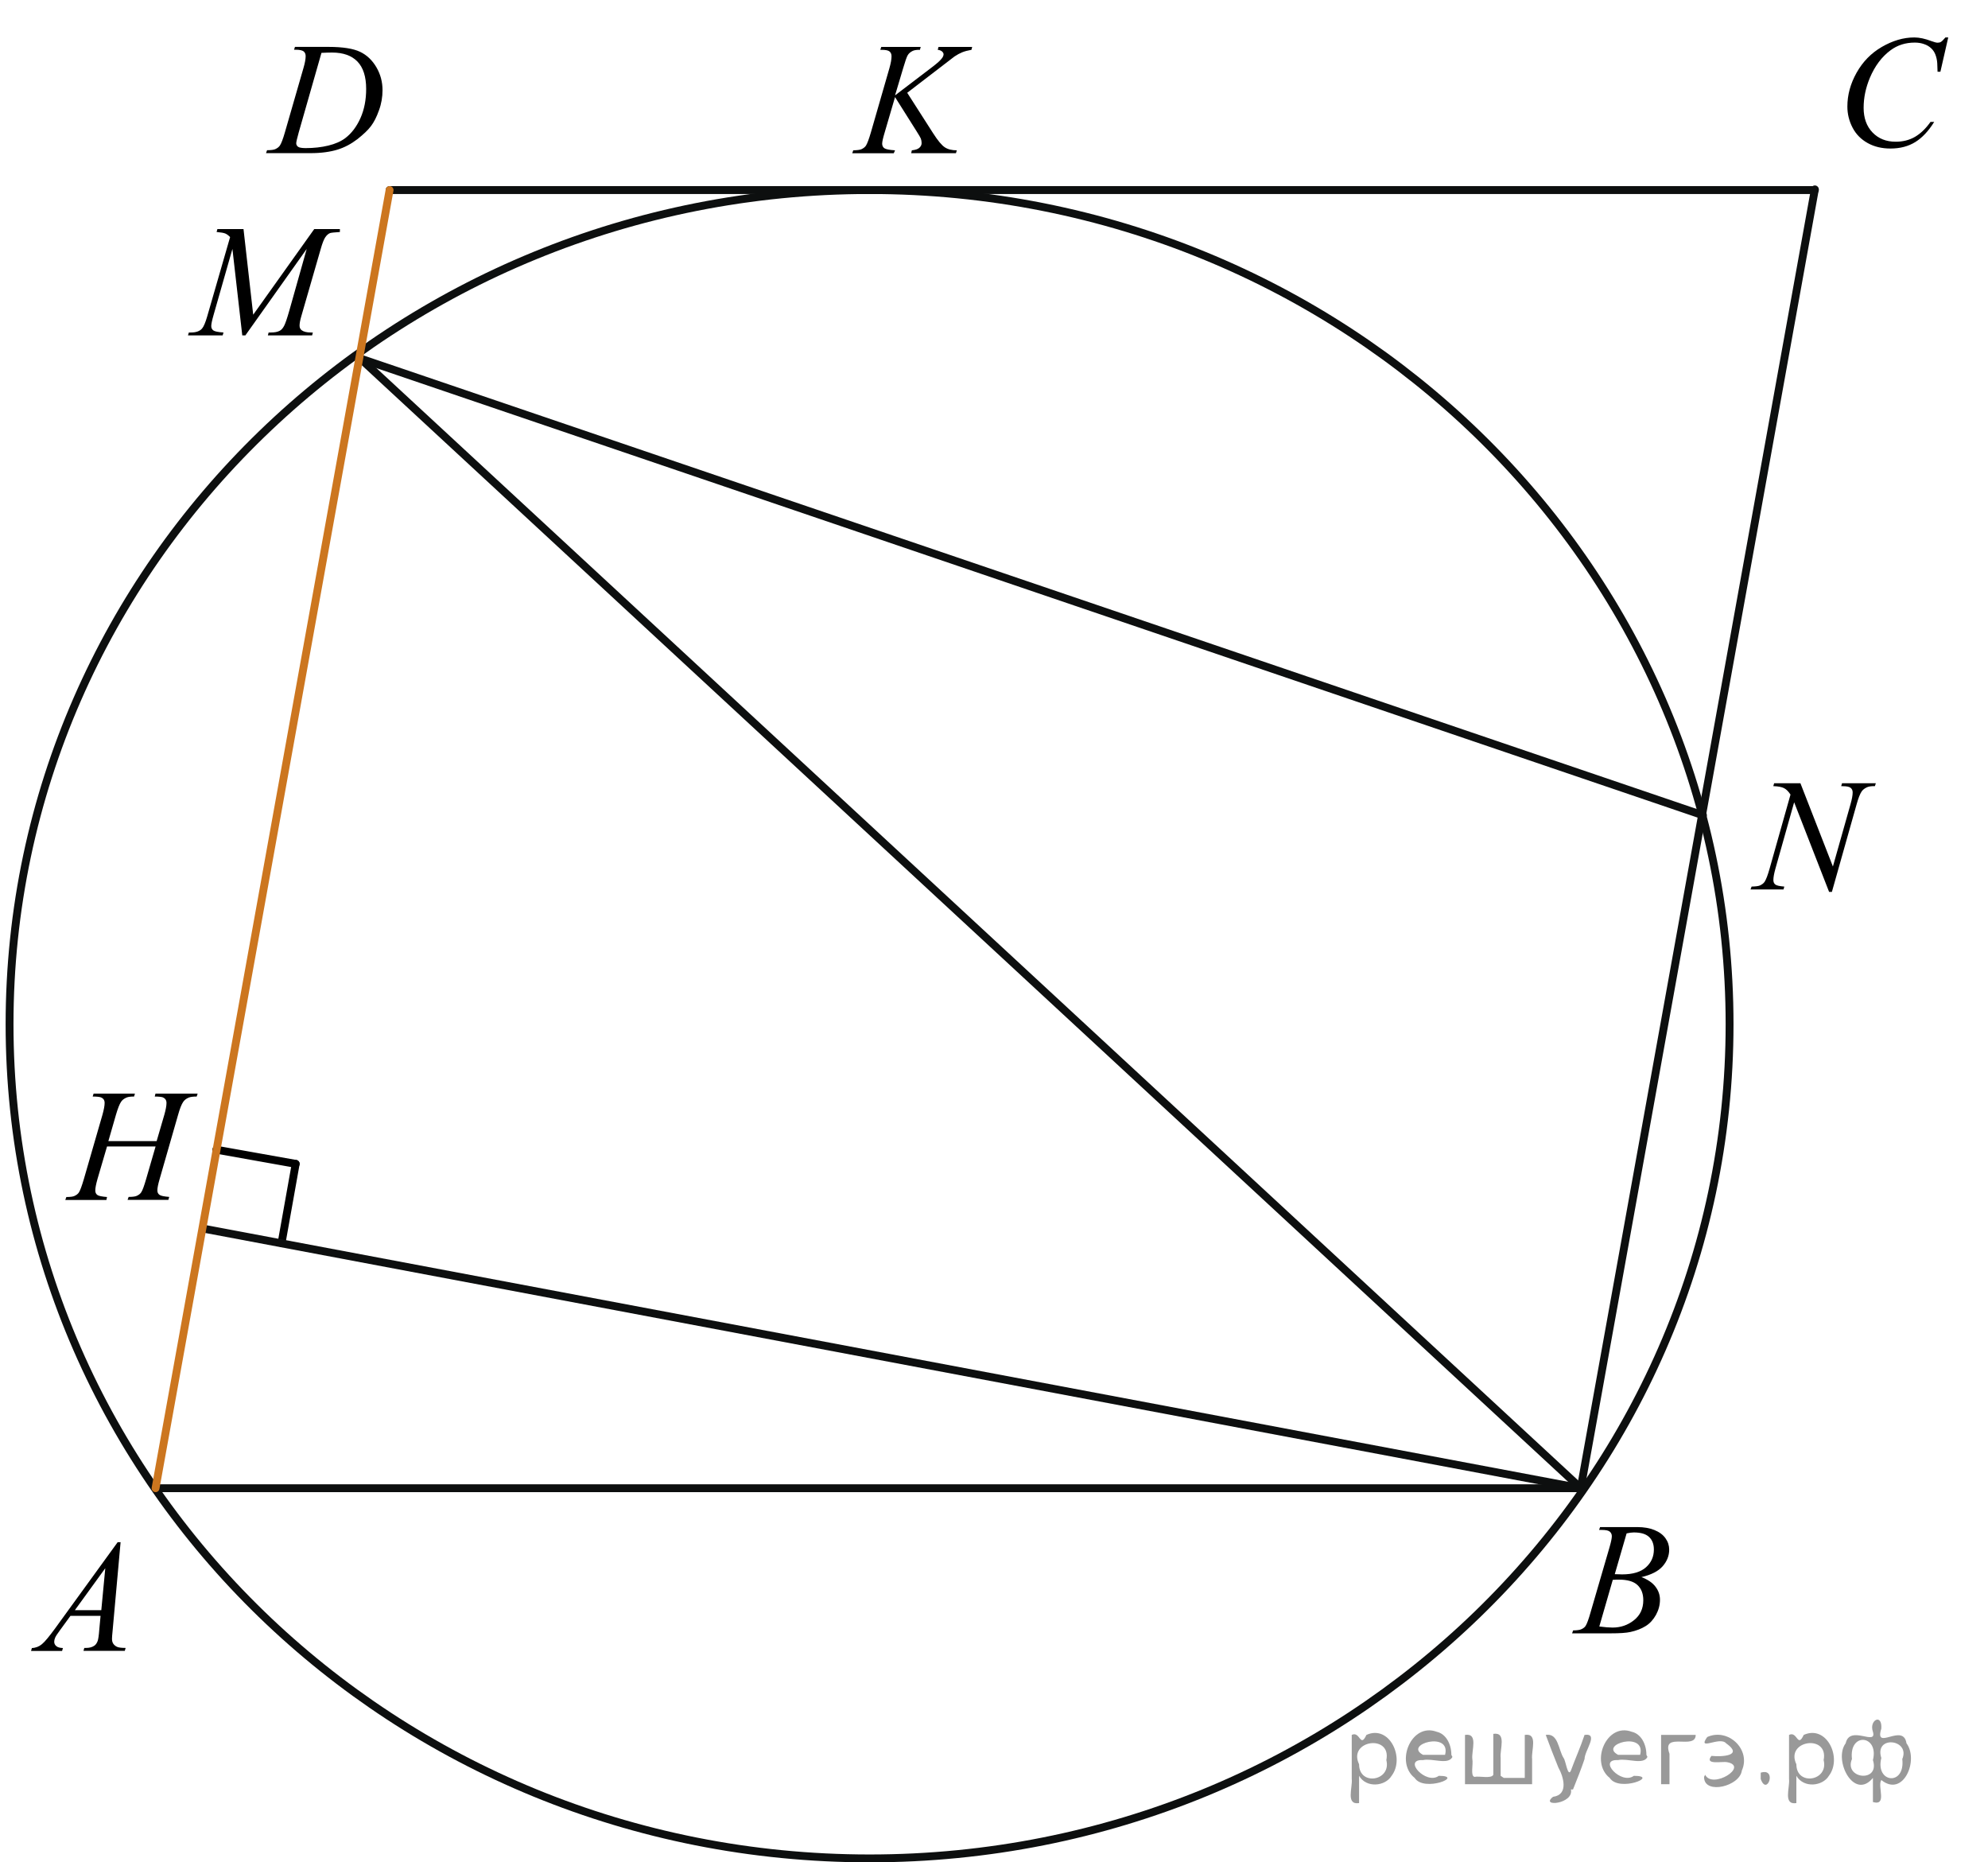 <?xml version="1.0" encoding="utf-8"?>
<!-- Generator: Adobe Illustrator 27.2.0, SVG Export Plug-In . SVG Version: 6.00 Build 0)  -->
<svg version="1.1" id="Слой_1" xmlns="http://www.w3.org/2000/svg" xmlns:xlink="http://www.w3.org/1999/xlink" x="0px" y="0px"
	 width="189.573px" height="177.549px" viewBox="0 0 189.573 177.549" enable-background="new 0 0 189.573 177.549"
	 xml:space="preserve">
<line fill="none" stroke="#000000" stroke-width="0.75" stroke-linecap="round" stroke-linejoin="round" x1="20.627" y1="109.607" x2="28.197" y2="110.958"/>
<line fill="none" stroke="#000000" stroke-width="0.75" stroke-linecap="round" stroke-linejoin="round" x1="28.197" y1="110.958" x2="26.847" y2="118.519"/>
<path fill="none" stroke="#0D0F0F" stroke-width="0.75" stroke-linecap="round" stroke-linejoin="round" stroke-miterlimit="8" d="
	M82.921,18.12c-45.296,0-82.01,35.604-82.01,79.526c0,43.926,36.714,79.528,82.01,79.528c45.294,0,82.009-35.603,82.009-79.528
	C164.93,53.724,128.215,18.12,82.921,18.12L82.921,18.12z"/>
<line fill="none" stroke="#0D0F0F" stroke-width="0.75" stroke-linecap="round" stroke-linejoin="round" stroke-miterlimit="8" x1="14.834" y1="141.88" x2="150.746" y2="141.88"/>
<line fill="none" stroke="#0D0F0F" stroke-width="0.75" stroke-linecap="round" stroke-linejoin="round" stroke-miterlimit="8" x1="37.15" y1="18.12" x2="173.063" y2="18.12"/>
<line fill="none" stroke="#0D0F0F" stroke-width="0.75" stroke-linecap="round" stroke-linejoin="round" stroke-miterlimit="8" x1="150.746" y1="141.816" x2="173.063" y2="18.055"/>
<line fill="none" stroke="#0D0F0F" stroke-width="0.75" stroke-linecap="round" stroke-linejoin="round" stroke-miterlimit="8" x1="150.746" y1="141.88" x2="34.353" y2="34.175"/>
<line fill="none" stroke="#0D0F0F" stroke-width="0.75" stroke-linecap="round" stroke-linejoin="round" stroke-miterlimit="8" x1="150.746" y1="141.88" x2="19.648" y2="117.18"/>
<line fill="none" stroke="#0D0F0F" stroke-width="0.75" stroke-linecap="round" stroke-linejoin="round" stroke-miterlimit="8" x1="34.353" y1="34.175" x2="162.392" y2="77.725"/>
<g>
	<g>
		<defs>
			<rect id="SVGID_1_" y="143.467" width="15.12" height="16.69"/>
		</defs>
		<clipPath id="SVGID_00000165235781691697342510000014043592230280987783_">
			<use xlink:href="#SVGID_1_"  overflow="visible"/>
		</clipPath>
		<g clip-path="url(#SVGID_00000165235781691697342510000014043592230280987783_)">
			<g>
				<path d="M11.5,147.017l-0.76,8.43c-0.04,0.39-0.06,0.65-0.06,0.78c0,0.2,0.04,0.35,0.11,0.46c0.09,0.14,0.22,0.25,0.38,0.32
					s0.43,0.1,0.81,0.1l-0.08,0.28H7.96l0.08-0.28h0.17c0.32,0,0.58-0.07,0.78-0.21c0.14-0.09,0.25-0.25,0.33-0.47
					c0.05-0.15,0.11-0.52,0.15-1.09l0.12-1.29H6.72l-1.02,1.4c-0.23,0.31-0.38,0.54-0.44,0.68s-0.09,0.27-0.09,0.39
					c0,0.16,0.06,0.3,0.19,0.41c0.13,0.12,0.34,0.18,0.64,0.19l-0.08,0.28H2.96l0.08-0.28c0.36-0.01,0.69-0.14,0.96-0.37
					c0.28-0.23,0.69-0.73,1.24-1.48l5.98-8.24h0.26L11.5,147.017z M10.04,149.507l-2.9,4h2.52L10.04,149.507z"/>
			</g>
		</g>
	</g>
</g>
<g>
	<g>
		<defs>
			<rect id="SVGID_00000070114631229750398880000000597435242050033047_" x="147.272" y="141.816" width="15.12" height="16.7"/>
		</defs>
		<clipPath id="SVGID_00000014636546560481475670000010795944715885821568_">
			<use xlink:href="#SVGID_00000070114631229750398880000000597435242050033047_"  overflow="visible"/>
		</clipPath>
		<g clip-path="url(#SVGID_00000014636546560481475670000010795944715885821568_)">
			<g>
				<path d="M152.482,145.867l0.1-0.28h3.57c0.6,0,1.14,0.09,1.61,0.28s0.82,0.45,1.06,0.79c0.24,0.34,0.35,0.7,0.35,1.08
					c0,0.58-0.21,1.11-0.62,1.58s-1.09,0.82-2.03,1.04c0.61,0.23,1.05,0.53,1.34,0.91s0.43,0.79,0.43,1.25
					c0,0.5-0.13,0.98-0.38,1.44c-0.26,0.46-0.58,0.82-0.99,1.07c-0.4,0.25-0.89,0.44-1.45,0.56c-0.4,0.09-1.03,0.13-1.89,0.13h-3.67
					l0.1-0.28c0.38,0,0.65-0.05,0.78-0.11c0.2-0.09,0.34-0.2,0.42-0.34c0.12-0.19,0.28-0.62,0.47-1.3l1.79-6.14
					c0.15-0.52,0.23-0.88,0.23-1.09c0-0.18-0.07-0.33-0.2-0.44s-0.39-0.16-0.77-0.16c-0.08,0-0.16,0-0.24,0L152.482,145.867z
					 M152.522,155.066c0.53,0.07,0.95,0.1,1.25,0.1c0.77,0,1.45-0.23,2.04-0.7s0.89-1.1,0.89-1.91c0-0.61-0.18-1.09-0.55-1.44
					c-0.37-0.35-0.96-0.52-1.78-0.52c-0.16,0-0.35,0-0.58,0.02l-1.28,4.43L152.522,155.066z M153.982,150.077
					c0.32,0,0.55,0.02,0.69,0.02c1.02,0,1.79-0.23,2.29-0.68s0.75-1.01,0.75-1.69c0-0.51-0.15-0.91-0.46-1.2
					c-0.31-0.29-0.79-0.43-1.46-0.43c-0.18,0-0.4,0.03-0.68,0.09C155.112,146.186,153.982,150.077,153.982,150.077z"/>
			</g>
		</g>
	</g>
</g>
<g>
	<g>
		<defs>
			<rect id="SVGID_00000174584752820299026050000003322387376581208973_" x="173.063" y="0" width="16.51" height="18.08"/>
		</defs>
		<clipPath id="SVGID_00000182524793606659786400000003499684407272738986_">
			<use xlink:href="#SVGID_00000174584752820299026050000003322387376581208973_"  overflow="visible"/>
		</clipPath>
		<g clip-path="url(#SVGID_00000182524793606659786400000003499684407272738986_)">
			<g>
				<path d="M185.783,3.56l-0.75,3.28h-0.27l-0.03-0.82c-0.02-0.3-0.08-0.56-0.17-0.8s-0.22-0.44-0.4-0.61s-0.4-0.31-0.67-0.4
					c-0.27-0.1-0.57-0.15-0.9-0.15c-0.88,0-1.65,0.24-2.31,0.73c-0.84,0.62-1.5,1.5-1.98,2.64c-0.39,0.94-0.59,1.88-0.59,2.85
					s0.28,1.76,0.85,2.35s1.3,0.88,2.21,0.88c0.68,0,1.29-0.15,1.83-0.46c0.53-0.31,1.03-0.78,1.49-1.43h0.35
					c-0.54,0.87-1.14,1.51-1.8,1.92s-1.45,0.62-2.37,0.62c-0.82,0-1.54-0.17-2.17-0.52c-0.63-0.35-1.11-0.83-1.44-1.46
					s-0.5-1.3-0.5-2.02c0-1.11,0.29-2.18,0.88-3.23c0.59-1.05,1.39-1.87,2.41-2.46s2.05-0.9,3.09-0.9c0.49,0,1.03,0.12,1.64,0.35
					c0.27,0.1,0.46,0.15,0.58,0.15s0.22-0.02,0.31-0.07c0.09-0.05,0.24-0.19,0.44-0.43h0.27L185.783,3.56L185.783,3.56z"/>
			</g>
		</g>
	</g>
</g>
<g>
	<g>
		<defs>
			<rect id="SVGID_00000161607812216394997440000011675438194022520961_" x="22.857" y="0.69" width="16.51" height="16.7"/>
		</defs>
		<clipPath id="SVGID_00000006669412039296591870000014651896453592572579_">
			<use xlink:href="#SVGID_00000161607812216394997440000011675438194022520961_"  overflow="visible"/>
		</clipPath>
		<g clip-path="url(#SVGID_00000006669412039296591870000014651896453592572579_)">
			<g>
				<path d="M28.037,4.75l0.09-0.28h3.2c1.35,0,2.36,0.16,3.01,0.47s1.17,0.81,1.56,1.48s0.58,1.4,0.58,2.17
					c0,0.66-0.11,1.31-0.34,1.93c-0.22,0.63-0.48,1.13-0.76,1.5c-0.28,0.38-0.72,0.79-1.3,1.25c-0.59,0.45-1.22,0.79-1.91,1
					c-0.69,0.21-1.54,0.33-2.56,0.33h-4.24l0.1-0.28c0.39,0,0.65-0.04,0.78-0.1c0.2-0.09,0.34-0.2,0.44-0.34
					c0.14-0.21,0.3-0.63,0.48-1.26l1.77-6.13c0.14-0.48,0.21-0.86,0.21-1.14c0-0.19-0.06-0.34-0.19-0.45
					c-0.13-0.1-0.38-0.16-0.75-0.16h-0.16L28.037,4.75z M30.657,5.03l-2.17,7.59c-0.16,0.57-0.24,0.92-0.24,1.05
					c0,0.08,0.03,0.16,0.08,0.23s0.12,0.12,0.21,0.15c0.13,0.04,0.33,0.07,0.62,0.07c0.77,0,1.49-0.08,2.15-0.24s1.21-0.4,1.63-0.72
					c0.6-0.46,1.08-1.1,1.44-1.91s0.54-1.74,0.54-2.77c0-1.17-0.28-2.04-0.83-2.61s-1.36-0.86-2.42-0.86c-0.26,0-0.6,0.01-1.01,0.03
					L30.657,5.03z"/>
			</g>
		</g>
	</g>
</g>
<g>
	<g>
		<defs>
			<rect id="SVGID_00000171713257339561869400000010148708226809681588_" x="3.657" y="100.48" width="19.2" height="16.7"/>
		</defs>
		<clipPath id="SVGID_00000030482771482445266460000013678531707811453583_">
			<use xlink:href="#SVGID_00000171713257339561869400000010148708226809681588_"  overflow="visible"/>
		</clipPath>
		<g clip-path="url(#SVGID_00000030482771482445266460000013678531707811453583_)">
			<g>
				<path d="M10.327,108.79h4.61l0.73-2.5c0.14-0.49,0.21-0.87,0.21-1.14c0-0.13-0.03-0.24-0.09-0.33
					c-0.06-0.09-0.16-0.16-0.28-0.21c-0.13-0.04-0.38-0.07-0.75-0.07l0.07-0.28h4.02l-0.09,0.28c-0.34,0-0.59,0.03-0.76,0.1
					c-0.24,0.1-0.41,0.24-0.52,0.4c-0.16,0.23-0.33,0.65-0.49,1.23l-1.76,6.12c-0.15,0.51-0.22,0.87-0.22,1.09
					c0,0.19,0.06,0.33,0.2,0.43c0.13,0.1,0.44,0.16,0.93,0.2l-0.08,0.28h-3.89l0.1-0.28c0.38,0,0.64-0.04,0.77-0.1
					c0.2-0.09,0.34-0.2,0.43-0.34c0.13-0.19,0.28-0.62,0.47-1.27l0.9-3.1h-4.63l-0.91,3.1c-0.14,0.5-0.21,0.86-0.21,1.09
					c0,0.19,0.06,0.33,0.19,0.43c0.13,0.1,0.44,0.16,0.93,0.2l-0.06,0.28h-3.92l0.1-0.28c0.39,0,0.65-0.04,0.77-0.1
					c0.2-0.09,0.34-0.2,0.43-0.34c0.13-0.21,0.28-0.63,0.47-1.27l1.77-6.12c0.14-0.5,0.21-0.88,0.21-1.14
					c0-0.13-0.03-0.24-0.09-0.33c-0.06-0.09-0.16-0.16-0.29-0.21c-0.13-0.04-0.38-0.07-0.76-0.07l0.09-0.28h3.94l-0.08,0.28
					c-0.33,0-0.57,0.03-0.73,0.1c-0.23,0.1-0.4,0.23-0.51,0.4c-0.15,0.22-0.31,0.63-0.49,1.24l-0.72,2.5L10.327,108.79z"/>
			</g>
		</g>
	</g>
</g>
<g>
	<g>
		<g>
			<g>
				<g>
					<g>
						<g>
							<g>
								<g>
									<g>
										<g>
											<g>
												<g>
													<g>
														<g>
															<g>
																<g>
																	<g>
																		<g>
																			<g>
																				<g>
																					<g>
																						<defs>
																							
																								<rect id="SVGID_00000078025754252248492480000000960064737709666751_" x="78.708" y="0.692" width="17.888" height="16.697"/>
																						</defs>
																						<clipPath id="SVGID_00000126313618372812025290000011779406697223615158_">
																							<use xlink:href="#SVGID_00000078025754252248492480000000960064737709666751_"  overflow="visible"/>
																						</clipPath>
																						<g clip-path="url(#SVGID_00000126313618372812025290000011779406697223615158_)">
																							<g enable-background="new    ">
																								<path d="M86.511,8.845l2.483,3.879c0.443,0.688,0.81,1.128,1.101,1.319
																									c0.29,0.192,0.672,0.288,1.145,0.288l-0.082,0.276h-4.271l0.066-0.276
																									c0.34-0.035,0.581-0.117,0.721-0.247c0.141-0.129,0.21-0.276,0.21-0.44
																									c0-0.149-0.024-0.294-0.074-0.434c-0.04-0.1-0.182-0.344-0.429-0.732l-2.032-3.222
																									l-0.983,3.356c-0.163,0.538-0.244,0.899-0.244,1.083c0,0.19,0.069,0.334,0.206,0.434
																									c0.138,0.1,0.478,0.167,1.02,0.202l-0.118,0.276h-3.961l0.096-0.276
																									c0.384-0.01,0.643-0.045,0.776-0.104c0.197-0.09,0.342-0.204,0.435-0.344
																									c0.128-0.205,0.286-0.628,0.473-1.27l1.766-6.121c0.133-0.469,0.2-0.845,0.2-1.129
																									c0-0.199-0.063-0.352-0.189-0.456s-0.371-0.157-0.735-0.157H83.946l0.089-0.276h3.762
																									l-0.074,0.276c-0.31-0.005-0.542,0.03-0.694,0.105c-0.212,0.104-0.367,0.238-0.466,0.403
																									c-0.099,0.164-0.244,0.575-0.436,1.233l-0.776,2.601l3.562-2.713
																									c0.473-0.359,0.784-0.643,0.931-0.853c0.089-0.129,0.133-0.246,0.133-0.351
																									c0-0.09-0.046-0.177-0.137-0.262c-0.091-0.085-0.231-0.14-0.417-0.165l0.074-0.276h3.208
																									L92.637,4.75c-0.35,0.06-0.644,0.139-0.883,0.235c-0.239,0.098-0.484,0.231-0.735,0.4
																									c-0.074,0.05-0.554,0.418-1.441,1.106L86.511,8.845z"/>
																							</g>
																						</g>
																					</g>
																				</g>
																			</g>
																		</g>
																	</g>
																</g>
															</g>
														</g>
													</g>
												</g>
											</g>
										</g>
									</g>
								</g>
							</g>
						</g>
					</g>
				</g>
			</g>
		</g>
	</g>
</g>
<g>
	<g>
		<g>
			<g>
				<g>
					<g>
						<g>
							<g>
								<g>
									<g>
										<g>
											<g>
												<g>
													<g>
														<g>
															<g>
																<g>
																	<g>
																		<g>
																			<g>
																				<g>
																					<g>
																						<defs>
																							
																								<rect id="SVGID_00000146486830867438374100000000482545624389392514_" x="164.115" y="70.895" width="17.896" height="18.081"/>
																						</defs>
																						<clipPath id="SVGID_00000165195237127731944600000010755746098641830847_">
																							<use xlink:href="#SVGID_00000146486830867438374100000000482545624389392514_"  overflow="visible"/>
																						</clipPath>
																						<g clip-path="url(#SVGID_00000165195237127731944600000010755746098641830847_)">
																							<g enable-background="new    ">
																								<path d="M171.686,74.672l3.097,7.939l1.678-5.931c0.138-0.487,0.207-0.866,0.207-1.135
																									c0-0.185-0.065-0.329-0.192-0.434s-0.367-0.156-0.717-0.156
																									c-0.059,0-0.121-0.003-0.185-0.008l0.081-0.276h3.222l-0.088,0.276
																									c-0.335-0.005-0.584,0.03-0.747,0.104c-0.231,0.104-0.404,0.239-0.517,0.403
																									c-0.158,0.234-0.318,0.643-0.48,1.225l-2.358,8.351h-0.266l-3.333-8.544l-1.781,6.311
																									c-0.133,0.478-0.2,0.844-0.2,1.099c0,0.189,0.06,0.332,0.181,0.429
																									c0.121,0.098,0.408,0.163,0.861,0.198l-0.074,0.276h-3.148l0.103-0.276
																									c0.394-0.01,0.658-0.045,0.791-0.104c0.202-0.09,0.352-0.207,0.451-0.352
																									c0.143-0.219,0.303-0.642,0.48-1.27l1.988-7.043c-0.192-0.299-0.398-0.504-0.617-0.616
																									s-0.56-0.176-1.024-0.19l0.082-0.276L171.686,74.672L171.686,74.672L171.686,74.672z"/>
																							</g>
																						</g>
																					</g>
																				</g>
																			</g>
																		</g>
																	</g>
																</g>
															</g>
														</g>
													</g>
												</g>
											</g>
										</g>
									</g>
								</g>
							</g>
						</g>
					</g>
				</g>
			</g>
		</g>
	</g>
</g>
<g>
	<g>
		<g>
			<g>
				<g>
					<g>
						<g>
							<g>
								<g>
									<g>
										<g>
											<g>
												<g>
													<g>
														<g>
															<g>
																<defs>
																	
																		<rect id="SVGID_00000158748640337130523500000004361585413798931093_" x="15.667" y="18.055" width="20.65" height="16.697"/>
																</defs>
																<clipPath id="SVGID_00000044890207314976922750000002731547216631959722_">
																	<use xlink:href="#SVGID_00000158748640337130523500000004361585413798931093_"  overflow="visible"/>
																</clipPath>
																<g clip-path="url(#SVGID_00000044890207314976922750000002731547216631959722_)">
																	<g enable-background="new    ">
																		<path d="M23.221,21.841l0.924,8.162l5.819-8.162h2.448v0.277c-0.532,0.034-0.846,0.069-0.939,0.104
																			c-0.163,0.065-0.312,0.194-0.448,0.389c-0.135,0.194-0.282,0.567-0.44,1.121l-1.856,6.427
																			c-0.108,0.374-0.163,0.668-0.163,0.882c0,0.194,0.066,0.342,0.2,0.441
																			c0.187,0.144,0.483,0.217,0.887,0.217h0.178l-0.067,0.276h-4.222l0.074-0.276h0.2
																			c0.374,0,0.661-0.055,0.858-0.165c0.153-0.079,0.29-0.23,0.41-0.452
																			c0.121-0.222,0.29-0.713,0.507-1.476l1.656-5.874l-5.849,8.243h-0.296l-0.939-8.243l-1.79,6.271
																			c-0.153,0.533-0.229,0.892-0.229,1.076c0,0.184,0.066,0.325,0.2,0.422
																			c0.133,0.098,0.456,0.163,0.968,0.198l-0.081,0.276h-3.306l0.082-0.276h0.2
																			c0.488,0,0.84-0.125,1.057-0.374c0.158-0.18,0.323-0.567,0.496-1.166l2.182-7.556
																			c-0.163-0.169-0.318-0.284-0.466-0.344c-0.148-0.06-0.422-0.107-0.821-0.142l0.074-0.277
																			L23.221,21.841L23.221,21.841z"/>
																	</g>
																</g>
															</g>
														</g>
													</g>
												</g>
											</g>
										</g>
									</g>
								</g>
							</g>
						</g>
					</g>
				</g>
			</g>
		</g>
	</g>
</g>
<line fill="none" stroke="#CC761F" stroke-width="0.75" stroke-linecap="round" stroke-linejoin="round" stroke-miterlimit="8" x1="14.834" y1="141.88" x2="37.15" y2="18.12"/>
<g style="stroke:none;fill:#000;fill-opacity:0.4" > <path d="m 129.6,169.4 c 0,0.8 0,1.6 0,2.5 -1.3,0.2 -0.6,-1.5 -0.7,-2.3 0,-1.4 0,-2.8 0,-4.2 0.8,-0.4 0.8,1.3 1.4,0.0 2.2,-1.0 3.7,2.2 2.4,3.9 -0.6,1.0 -2.4,1.2 -3.1,0.0 z m 2.6,-1.6 c 0.5,-2.5 -3.7,-1.9 -2.6,0.4 0.0,2.1 3.1,1.6 2.6,-0.4 z" /> <path d="m 138.5,167.5 c -0.4,0.8 -1.9,0.1 -2.8,0.3 -2.0,-0.1 0.3,2.4 1.5,1.5 2.5,0.0 -1.4,1.6 -2.3,0.2 -1.9,-1.5 -0.3,-5.3 2.1,-4.4 0.9,0.2 1.4,1.2 1.4,2.2 z m -0.7,-0.2 c 0.6,-2.3 -4.0,-1.0 -2.1,0.0 0.7,0 1.4,-0.0 2.1,-0.0 z" /> <path d="m 143.4,169.5 c 0.6,0 1.3,0 2.0,0 0,-1.3 0,-2.7 0,-4.1 1.3,-0.2 0.6,1.5 0.7,2.3 0,0.8 0,1.6 0,2.4 -2.1,0 -4.2,0 -6.4,0 0,-1.5 0,-3.1 0,-4.7 1.3,-0.2 0.6,1.5 0.7,2.3 0.1,0.5 -0.2,1.6 0.2,1.7 0.5,-0.1 1.6,0.2 1.8,-0.2 0,-1.3 0,-2.6 0,-3.9 1.3,-0.2 0.6,1.5 0.7,2.3 0,0.5 0,1.1 0,1.7 z" /> <path d="m 149.8,170.6 c 0.3,1.4 -3.0,1.7 -1.7,0.7 1.5,-0.2 1.0,-1.9 0.5,-2.8 -0.4,-1.0 -0.8,-2.0 -1.2,-3.1 1.2,-0.2 1.2,1.4 1.7,2.2 0.2,0.2 0.4,1.9 0.7,1.2 0.4,-1.1 0.9,-2.2 1.3,-3.4 1.4,-0.2 0.0,1.5 -0.0,2.3 -0.3,0.9 -0.7,1.9 -1.1,2.9 z" /> <path d="m 157.1,167.5 c -0.4,0.8 -1.9,0.1 -2.8,0.3 -2.0,-0.1 0.3,2.4 1.5,1.5 2.5,0.0 -1.4,1.6 -2.3,0.2 -1.9,-1.5 -0.3,-5.3 2.1,-4.4 0.9,0.2 1.4,1.2 1.4,2.2 z m -0.7,-0.2 c 0.6,-2.3 -4.0,-1.0 -2.1,0.0 0.7,0 1.4,-0.0 2.1,-0.0 z" /> <path d="m 158.4,170.1 c 0,-1.5 0,-3.1 0,-4.7 1.1,0 2.2,0 3.3,0 0.0,1.5 -3.3,-0.4 -2.5,1.8 0,0.9 0,1.9 0,2.9 -0.2,0 -0.5,0 -0.7,0 z" /> <path d="m 162.6,169.2 c 0.7,1.4 4.2,-0.8 2.1,-1.2 -0.5,-0.1 -2.2,0.3 -1.5,-0.6 1.0,0.1 3.1,0.0 1.4,-1.2 -0.6,-0.7 -2.8,0.8 -1.8,-0.6 2.0,-0.9 4.2,1.2 3.3,3.2 -0.2,1.5 -3.5,2.3 -3.6,0.7 l 0,-0.1 0,-0.0 0,0 z" /> <path d="m 167.9,169.0 c 1.6,-0.5 0.6,2.3 -0.0,0.6 -0.0,-0.2 0.0,-0.4 0.0,-0.6 z" /> <path d="m 171.3,169.4 c 0,0.8 0,1.6 0,2.5 -1.3,0.2 -0.6,-1.5 -0.7,-2.3 0,-1.4 0,-2.8 0,-4.2 0.8,-0.4 0.8,1.3 1.4,0.0 2.2,-1.0 3.7,2.2 2.4,3.9 -0.6,1.0 -2.4,1.2 -3.1,0.0 z m 2.6,-1.6 c 0.5,-2.5 -3.7,-1.9 -2.6,0.4 0.0,2.1 3.1,1.6 2.6,-0.4 z" /> <path d="m 176.6,167.7 c -0.8,1.9 2.7,2.3 2.0,0.1 0.6,-2.4 -2.3,-2.7 -2.0,-0.1 z m 2.0,4.2 c 0,-0.8 0,-1.6 0,-2.4 -1.8,2.2 -3.8,-1.7 -2.6,-3.3 0.4,-1.8 3.0,0.3 2.6,-1.1 -0.4,-1.1 0.9,-1.8 0.8,-0.3 -0.7,2.2 2.1,-0.6 2.4,1.4 1.2,1.6 -0.3,5.2 -2.4,3.5 -0.4,0.6 0.6,2.5 -0.8,2.1 z m 2.8,-4.2 c 0.8,-1.9 -2.7,-2.3 -2.0,-0.1 -0.6,2.4 2.3,2.7 2.0,0.1 z" /> </g></svg>

<!--File created and owned by https://sdamgia.ru. Copying is prohibited. All rights reserved.-->
